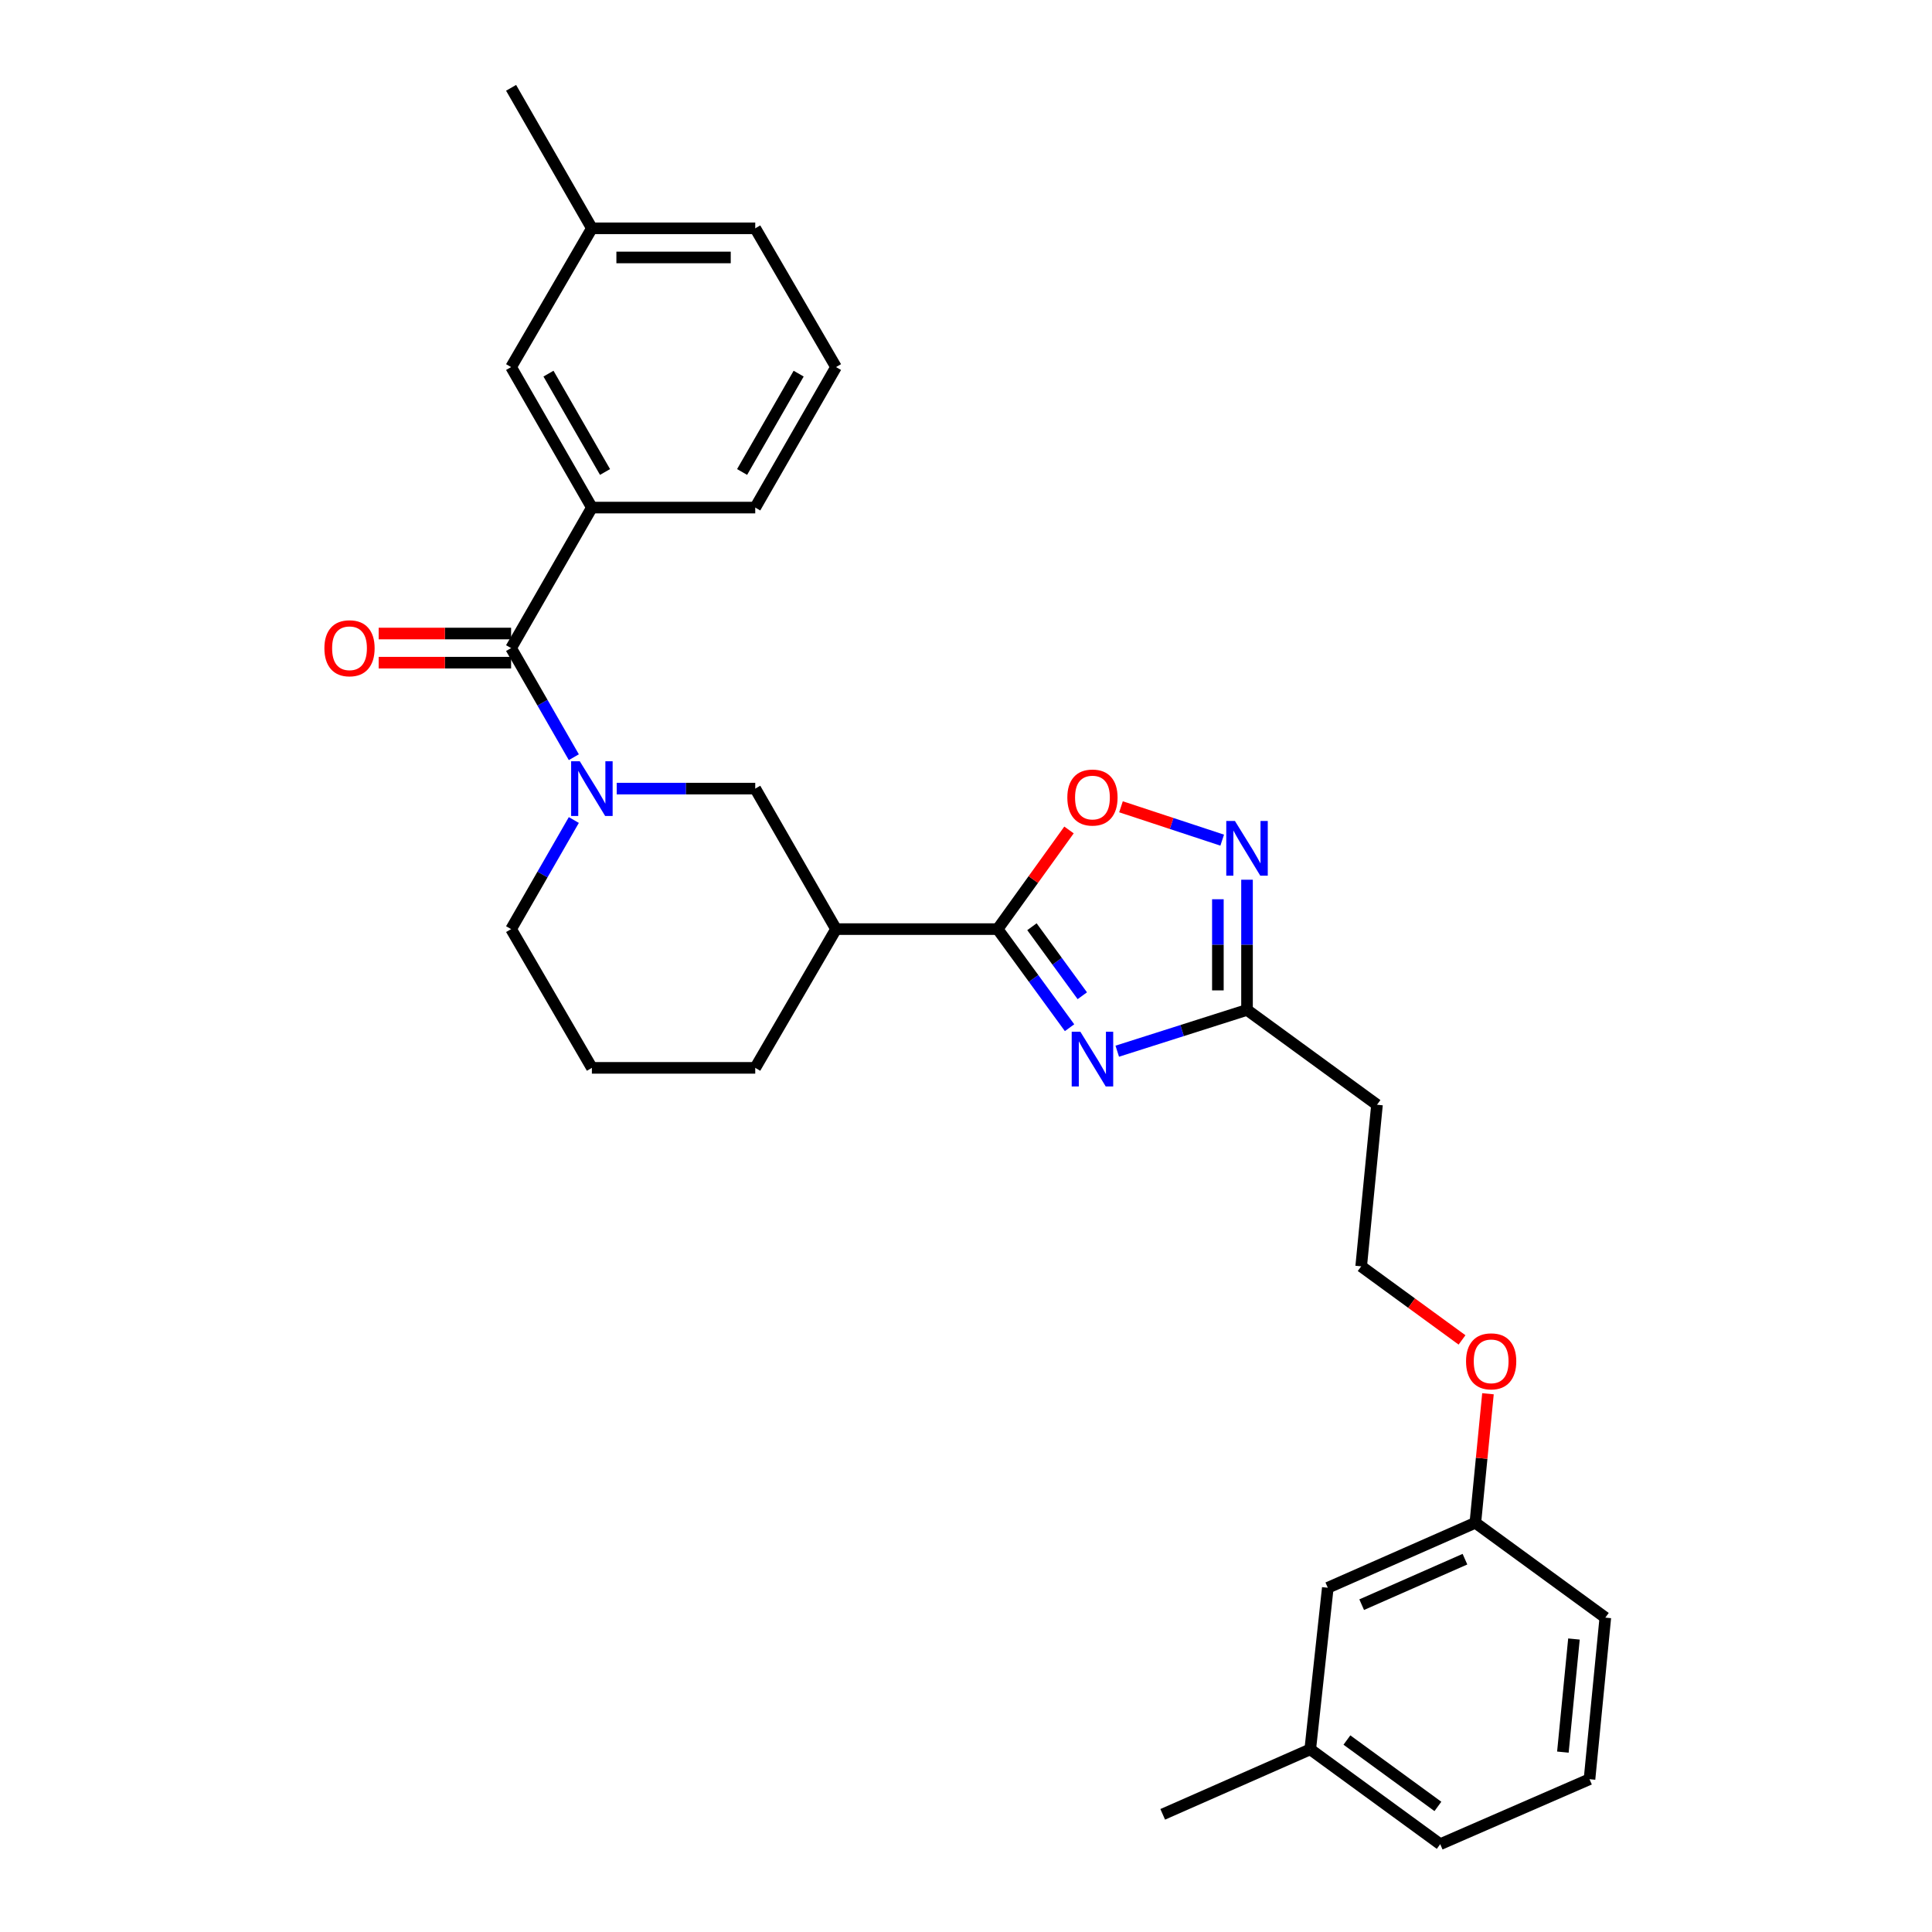 <?xml version='1.0' encoding='iso-8859-1'?>
<svg version='1.1' baseProfile='full'
              xmlns='http://www.w3.org/2000/svg'
                      xmlns:rdkit='http://www.rdkit.org/xml'
                      xmlns:xlink='http://www.w3.org/1999/xlink'
                  xml:space='preserve'
width='1000px' height='1000px' viewBox='0 0 1000 1000'>
<!-- END OF HEADER -->
<rect style='opacity:1.0;fill:#FFFFFF;stroke:none' width='1000' height='1000' x='0' y='0'> </rect>
<path class='bond-0' d='M 553.601,531.94 L 534.983,506.423' style='fill:none;fill-rule:evenodd;stroke:#0000FF;stroke-width:6px;stroke-linecap:butt;stroke-linejoin:miter;stroke-opacity:1' />
<path class='bond-0' d='M 534.983,506.423 L 516.365,480.906' style='fill:none;fill-rule:evenodd;stroke:#000000;stroke-width:6px;stroke-linecap:butt;stroke-linejoin:miter;stroke-opacity:1' />
<path class='bond-0' d='M 560.198,515.397 L 547.166,497.535' style='fill:none;fill-rule:evenodd;stroke:#0000FF;stroke-width:6px;stroke-linecap:butt;stroke-linejoin:miter;stroke-opacity:1' />
<path class='bond-0' d='M 547.166,497.535 L 534.133,479.673' style='fill:none;fill-rule:evenodd;stroke:#000000;stroke-width:6px;stroke-linecap:butt;stroke-linejoin:miter;stroke-opacity:1' />
<path class='bond-1' d='M 578.291,544.098 L 611.873,533.414' style='fill:none;fill-rule:evenodd;stroke:#0000FF;stroke-width:6px;stroke-linecap:butt;stroke-linejoin:miter;stroke-opacity:1' />
<path class='bond-1' d='M 611.873,533.414 L 645.455,522.73' style='fill:none;fill-rule:evenodd;stroke:#000000;stroke-width:6px;stroke-linecap:butt;stroke-linejoin:miter;stroke-opacity:1' />
<path class='bond-2' d='M 516.365,480.906 L 534.839,455.246' style='fill:none;fill-rule:evenodd;stroke:#000000;stroke-width:6px;stroke-linecap:butt;stroke-linejoin:miter;stroke-opacity:1' />
<path class='bond-2' d='M 534.839,455.246 L 553.314,429.586' style='fill:none;fill-rule:evenodd;stroke:#FF0000;stroke-width:6px;stroke-linecap:butt;stroke-linejoin:miter;stroke-opacity:1' />
<path class='bond-3' d='M 516.365,480.906 L 432.726,480.906' style='fill:none;fill-rule:evenodd;stroke:#000000;stroke-width:6px;stroke-linecap:butt;stroke-linejoin:miter;stroke-opacity:1' />
<path class='bond-4' d='M 319.213,408.184 L 355.062,408.184' style='fill:none;fill-rule:evenodd;stroke:#0000FF;stroke-width:6px;stroke-linecap:butt;stroke-linejoin:miter;stroke-opacity:1' />
<path class='bond-4' d='M 355.062,408.184 L 390.911,408.184' style='fill:none;fill-rule:evenodd;stroke:#000000;stroke-width:6px;stroke-linecap:butt;stroke-linejoin:miter;stroke-opacity:1' />
<path class='bond-5' d='M 297.013,391.927 L 280.778,363.691' style='fill:none;fill-rule:evenodd;stroke:#0000FF;stroke-width:6px;stroke-linecap:butt;stroke-linejoin:miter;stroke-opacity:1' />
<path class='bond-5' d='M 280.778,363.691 L 264.544,335.454' style='fill:none;fill-rule:evenodd;stroke:#000000;stroke-width:6px;stroke-linecap:butt;stroke-linejoin:miter;stroke-opacity:1' />
<path class='bond-6' d='M 297.012,424.442 L 280.778,452.674' style='fill:none;fill-rule:evenodd;stroke:#0000FF;stroke-width:6px;stroke-linecap:butt;stroke-linejoin:miter;stroke-opacity:1' />
<path class='bond-6' d='M 280.778,452.674 L 264.544,480.906' style='fill:none;fill-rule:evenodd;stroke:#000000;stroke-width:6px;stroke-linecap:butt;stroke-linejoin:miter;stroke-opacity:1' />
<path class='bond-7' d='M 264.544,335.454 L 306.359,262.724' style='fill:none;fill-rule:evenodd;stroke:#000000;stroke-width:6px;stroke-linecap:butt;stroke-linejoin:miter;stroke-opacity:1' />
<path class='bond-8' d='M 264.544,327.914 L 230.271,327.914' style='fill:none;fill-rule:evenodd;stroke:#000000;stroke-width:6px;stroke-linecap:butt;stroke-linejoin:miter;stroke-opacity:1' />
<path class='bond-8' d='M 230.271,327.914 L 195.997,327.914' style='fill:none;fill-rule:evenodd;stroke:#FF0000;stroke-width:6px;stroke-linecap:butt;stroke-linejoin:miter;stroke-opacity:1' />
<path class='bond-8' d='M 264.544,342.994 L 230.271,342.994' style='fill:none;fill-rule:evenodd;stroke:#000000;stroke-width:6px;stroke-linecap:butt;stroke-linejoin:miter;stroke-opacity:1' />
<path class='bond-8' d='M 230.271,342.994 L 195.997,342.994' style='fill:none;fill-rule:evenodd;stroke:#FF0000;stroke-width:6px;stroke-linecap:butt;stroke-linejoin:miter;stroke-opacity:1' />
<path class='bond-9' d='M 645.455,455.342 L 645.455,489.036' style='fill:none;fill-rule:evenodd;stroke:#0000FF;stroke-width:6px;stroke-linecap:butt;stroke-linejoin:miter;stroke-opacity:1' />
<path class='bond-9' d='M 645.455,489.036 L 645.455,522.73' style='fill:none;fill-rule:evenodd;stroke:#000000;stroke-width:6px;stroke-linecap:butt;stroke-linejoin:miter;stroke-opacity:1' />
<path class='bond-9' d='M 630.374,465.45 L 630.374,489.036' style='fill:none;fill-rule:evenodd;stroke:#0000FF;stroke-width:6px;stroke-linecap:butt;stroke-linejoin:miter;stroke-opacity:1' />
<path class='bond-9' d='M 630.374,489.036 L 630.374,512.622' style='fill:none;fill-rule:evenodd;stroke:#000000;stroke-width:6px;stroke-linecap:butt;stroke-linejoin:miter;stroke-opacity:1' />
<path class='bond-10' d='M 632.609,434.858 L 606.414,426.225' style='fill:none;fill-rule:evenodd;stroke:#0000FF;stroke-width:6px;stroke-linecap:butt;stroke-linejoin:miter;stroke-opacity:1' />
<path class='bond-10' d='M 606.414,426.225 L 580.22,417.592' style='fill:none;fill-rule:evenodd;stroke:#FF0000;stroke-width:6px;stroke-linecap:butt;stroke-linejoin:miter;stroke-opacity:1' />
<path class='bond-11' d='M 645.455,522.73 L 712.731,571.817' style='fill:none;fill-rule:evenodd;stroke:#000000;stroke-width:6px;stroke-linecap:butt;stroke-linejoin:miter;stroke-opacity:1' />
<path class='bond-12' d='M 432.726,480.906 L 390.911,408.184' style='fill:none;fill-rule:evenodd;stroke:#000000;stroke-width:6px;stroke-linecap:butt;stroke-linejoin:miter;stroke-opacity:1' />
<path class='bond-13' d='M 432.726,480.906 L 390.911,552.723' style='fill:none;fill-rule:evenodd;stroke:#000000;stroke-width:6px;stroke-linecap:butt;stroke-linejoin:miter;stroke-opacity:1' />
<path class='bond-14' d='M 306.359,262.724 L 264.544,190.002' style='fill:none;fill-rule:evenodd;stroke:#000000;stroke-width:6px;stroke-linecap:butt;stroke-linejoin:miter;stroke-opacity:1' />
<path class='bond-14' d='M 313.161,244.298 L 283.89,193.393' style='fill:none;fill-rule:evenodd;stroke:#000000;stroke-width:6px;stroke-linecap:butt;stroke-linejoin:miter;stroke-opacity:1' />
<path class='bond-15' d='M 306.359,262.724 L 390.911,262.724' style='fill:none;fill-rule:evenodd;stroke:#000000;stroke-width:6px;stroke-linecap:butt;stroke-linejoin:miter;stroke-opacity:1' />
<path class='bond-16' d='M 712.731,571.817 L 704.545,655.456' style='fill:none;fill-rule:evenodd;stroke:#000000;stroke-width:6px;stroke-linecap:butt;stroke-linejoin:miter;stroke-opacity:1' />
<path class='bond-17' d='M 264.544,190.002 L 306.359,118.176' style='fill:none;fill-rule:evenodd;stroke:#000000;stroke-width:6px;stroke-linecap:butt;stroke-linejoin:miter;stroke-opacity:1' />
<path class='bond-18' d='M 264.544,480.906 L 306.359,552.723' style='fill:none;fill-rule:evenodd;stroke:#000000;stroke-width:6px;stroke-linecap:butt;stroke-linejoin:miter;stroke-opacity:1' />
<path class='bond-19' d='M 687.27,821.82 L 763.636,788.182' style='fill:none;fill-rule:evenodd;stroke:#000000;stroke-width:6px;stroke-linecap:butt;stroke-linejoin:miter;stroke-opacity:1' />
<path class='bond-19' d='M 704.804,830.575 L 758.26,807.028' style='fill:none;fill-rule:evenodd;stroke:#000000;stroke-width:6px;stroke-linecap:butt;stroke-linejoin:miter;stroke-opacity:1' />
<path class='bond-20' d='M 687.27,821.82 L 678.18,905.458' style='fill:none;fill-rule:evenodd;stroke:#000000;stroke-width:6px;stroke-linecap:butt;stroke-linejoin:miter;stroke-opacity:1' />
<path class='bond-21' d='M 704.545,655.456 L 730.643,674.497' style='fill:none;fill-rule:evenodd;stroke:#000000;stroke-width:6px;stroke-linecap:butt;stroke-linejoin:miter;stroke-opacity:1' />
<path class='bond-21' d='M 730.643,674.497 L 756.74,693.539' style='fill:none;fill-rule:evenodd;stroke:#FF0000;stroke-width:6px;stroke-linecap:butt;stroke-linejoin:miter;stroke-opacity:1' />
<path class='bond-22' d='M 306.359,118.176 L 264.544,45.455' style='fill:none;fill-rule:evenodd;stroke:#000000;stroke-width:6px;stroke-linecap:butt;stroke-linejoin:miter;stroke-opacity:1' />
<path class='bond-23' d='M 306.359,118.176 L 390.911,118.176' style='fill:none;fill-rule:evenodd;stroke:#000000;stroke-width:6px;stroke-linecap:butt;stroke-linejoin:miter;stroke-opacity:1' />
<path class='bond-23' d='M 319.042,133.257 L 378.229,133.257' style='fill:none;fill-rule:evenodd;stroke:#000000;stroke-width:6px;stroke-linecap:butt;stroke-linejoin:miter;stroke-opacity:1' />
<path class='bond-24' d='M 763.636,788.182 L 766.904,754.793' style='fill:none;fill-rule:evenodd;stroke:#000000;stroke-width:6px;stroke-linecap:butt;stroke-linejoin:miter;stroke-opacity:1' />
<path class='bond-24' d='M 766.904,754.793 L 770.171,721.404' style='fill:none;fill-rule:evenodd;stroke:#FF0000;stroke-width:6px;stroke-linecap:butt;stroke-linejoin:miter;stroke-opacity:1' />
<path class='bond-25' d='M 763.636,788.182 L 830.912,837.277' style='fill:none;fill-rule:evenodd;stroke:#000000;stroke-width:6px;stroke-linecap:butt;stroke-linejoin:miter;stroke-opacity:1' />
<path class='bond-26' d='M 390.911,552.723 L 306.359,552.723' style='fill:none;fill-rule:evenodd;stroke:#000000;stroke-width:6px;stroke-linecap:butt;stroke-linejoin:miter;stroke-opacity:1' />
<path class='bond-27' d='M 678.18,905.458 L 601.822,939.096' style='fill:none;fill-rule:evenodd;stroke:#000000;stroke-width:6px;stroke-linecap:butt;stroke-linejoin:miter;stroke-opacity:1' />
<path class='bond-28' d='M 678.18,905.458 L 745.456,954.545' style='fill:none;fill-rule:evenodd;stroke:#000000;stroke-width:6px;stroke-linecap:butt;stroke-linejoin:miter;stroke-opacity:1' />
<path class='bond-28' d='M 697.16,900.639 L 744.253,935' style='fill:none;fill-rule:evenodd;stroke:#000000;stroke-width:6px;stroke-linecap:butt;stroke-linejoin:miter;stroke-opacity:1' />
<path class='bond-29' d='M 390.911,262.724 L 432.726,190.002' style='fill:none;fill-rule:evenodd;stroke:#000000;stroke-width:6px;stroke-linecap:butt;stroke-linejoin:miter;stroke-opacity:1' />
<path class='bond-29' d='M 384.11,244.298 L 413.381,193.393' style='fill:none;fill-rule:evenodd;stroke:#000000;stroke-width:6px;stroke-linecap:butt;stroke-linejoin:miter;stroke-opacity:1' />
<path class='bond-30' d='M 432.726,190.002 L 390.911,118.176' style='fill:none;fill-rule:evenodd;stroke:#000000;stroke-width:6px;stroke-linecap:butt;stroke-linejoin:miter;stroke-opacity:1' />
<path class='bond-31' d='M 822.727,920.907 L 830.912,837.277' style='fill:none;fill-rule:evenodd;stroke:#000000;stroke-width:6px;stroke-linecap:butt;stroke-linejoin:miter;stroke-opacity:1' />
<path class='bond-31' d='M 808.946,906.894 L 814.676,848.353' style='fill:none;fill-rule:evenodd;stroke:#000000;stroke-width:6px;stroke-linecap:butt;stroke-linejoin:miter;stroke-opacity:1' />
<path class='bond-32' d='M 822.727,920.907 L 745.456,954.545' style='fill:none;fill-rule:evenodd;stroke:#000000;stroke-width:6px;stroke-linecap:butt;stroke-linejoin:miter;stroke-opacity:1' />
<path  class='atom-0' d='M 559.192 534.022
L 568.472 549.022
Q 569.392 550.502, 570.872 553.182
Q 572.352 555.862, 572.432 556.022
L 572.432 534.022
L 576.192 534.022
L 576.192 562.342
L 572.312 562.342
L 562.352 545.942
Q 561.192 544.022, 559.952 541.822
Q 558.752 539.622, 558.392 538.942
L 558.392 562.342
L 554.712 562.342
L 554.712 534.022
L 559.192 534.022
' fill='#0000FF'/>
<path  class='atom-2' d='M 300.099 394.024
L 309.379 409.024
Q 310.299 410.504, 311.779 413.184
Q 313.259 415.864, 313.339 416.024
L 313.339 394.024
L 317.099 394.024
L 317.099 422.344
L 313.219 422.344
L 303.259 405.944
Q 302.099 404.024, 300.859 401.824
Q 299.659 399.624, 299.299 398.944
L 299.299 422.344
L 295.619 422.344
L 295.619 394.024
L 300.099 394.024
' fill='#0000FF'/>
<path  class='atom-4' d='M 639.195 424.931
L 648.475 439.931
Q 649.395 441.411, 650.875 444.091
Q 652.355 446.771, 652.435 446.931
L 652.435 424.931
L 656.195 424.931
L 656.195 453.251
L 652.315 453.251
L 642.355 436.851
Q 641.195 434.931, 639.955 432.731
Q 638.755 430.531, 638.395 429.851
L 638.395 453.251
L 634.715 453.251
L 634.715 424.931
L 639.195 424.931
' fill='#0000FF'/>
<path  class='atom-6' d='M 552.452 412.805
Q 552.452 406.005, 555.812 402.205
Q 559.172 398.405, 565.452 398.405
Q 571.732 398.405, 575.092 402.205
Q 578.452 406.005, 578.452 412.805
Q 578.452 419.685, 575.052 423.605
Q 571.652 427.485, 565.452 427.485
Q 559.212 427.485, 555.812 423.605
Q 552.452 419.725, 552.452 412.805
M 565.452 424.285
Q 569.772 424.285, 572.092 421.405
Q 574.452 418.485, 574.452 412.805
Q 574.452 407.245, 572.092 404.445
Q 569.772 401.605, 565.452 401.605
Q 561.132 401.605, 558.772 404.405
Q 556.452 407.205, 556.452 412.805
Q 556.452 418.525, 558.772 421.405
Q 561.132 424.285, 565.452 424.285
' fill='#FF0000'/>
<path  class='atom-11' d='M 167.906 335.534
Q 167.906 328.734, 171.266 324.934
Q 174.626 321.134, 180.906 321.134
Q 187.186 321.134, 190.546 324.934
Q 193.906 328.734, 193.906 335.534
Q 193.906 342.414, 190.506 346.334
Q 187.106 350.214, 180.906 350.214
Q 174.666 350.214, 171.266 346.334
Q 167.906 342.454, 167.906 335.534
M 180.906 347.014
Q 185.226 347.014, 187.546 344.134
Q 189.906 341.214, 189.906 335.534
Q 189.906 329.974, 187.546 327.174
Q 185.226 324.334, 180.906 324.334
Q 176.586 324.334, 174.226 327.134
Q 171.906 329.934, 171.906 335.534
Q 171.906 341.254, 174.226 344.134
Q 176.586 347.014, 180.906 347.014
' fill='#FF0000'/>
<path  class='atom-20' d='M 758.822 704.623
Q 758.822 697.823, 762.182 694.023
Q 765.542 690.223, 771.822 690.223
Q 778.102 690.223, 781.462 694.023
Q 784.822 697.823, 784.822 704.623
Q 784.822 711.503, 781.422 715.423
Q 778.022 719.303, 771.822 719.303
Q 765.582 719.303, 762.182 715.423
Q 758.822 711.543, 758.822 704.623
M 771.822 716.103
Q 776.142 716.103, 778.462 713.223
Q 780.822 710.303, 780.822 704.623
Q 780.822 699.063, 778.462 696.263
Q 776.142 693.423, 771.822 693.423
Q 767.502 693.423, 765.142 696.223
Q 762.822 699.023, 762.822 704.623
Q 762.822 710.343, 765.142 713.223
Q 767.502 716.103, 771.822 716.103
' fill='#FF0000'/>
</svg>
